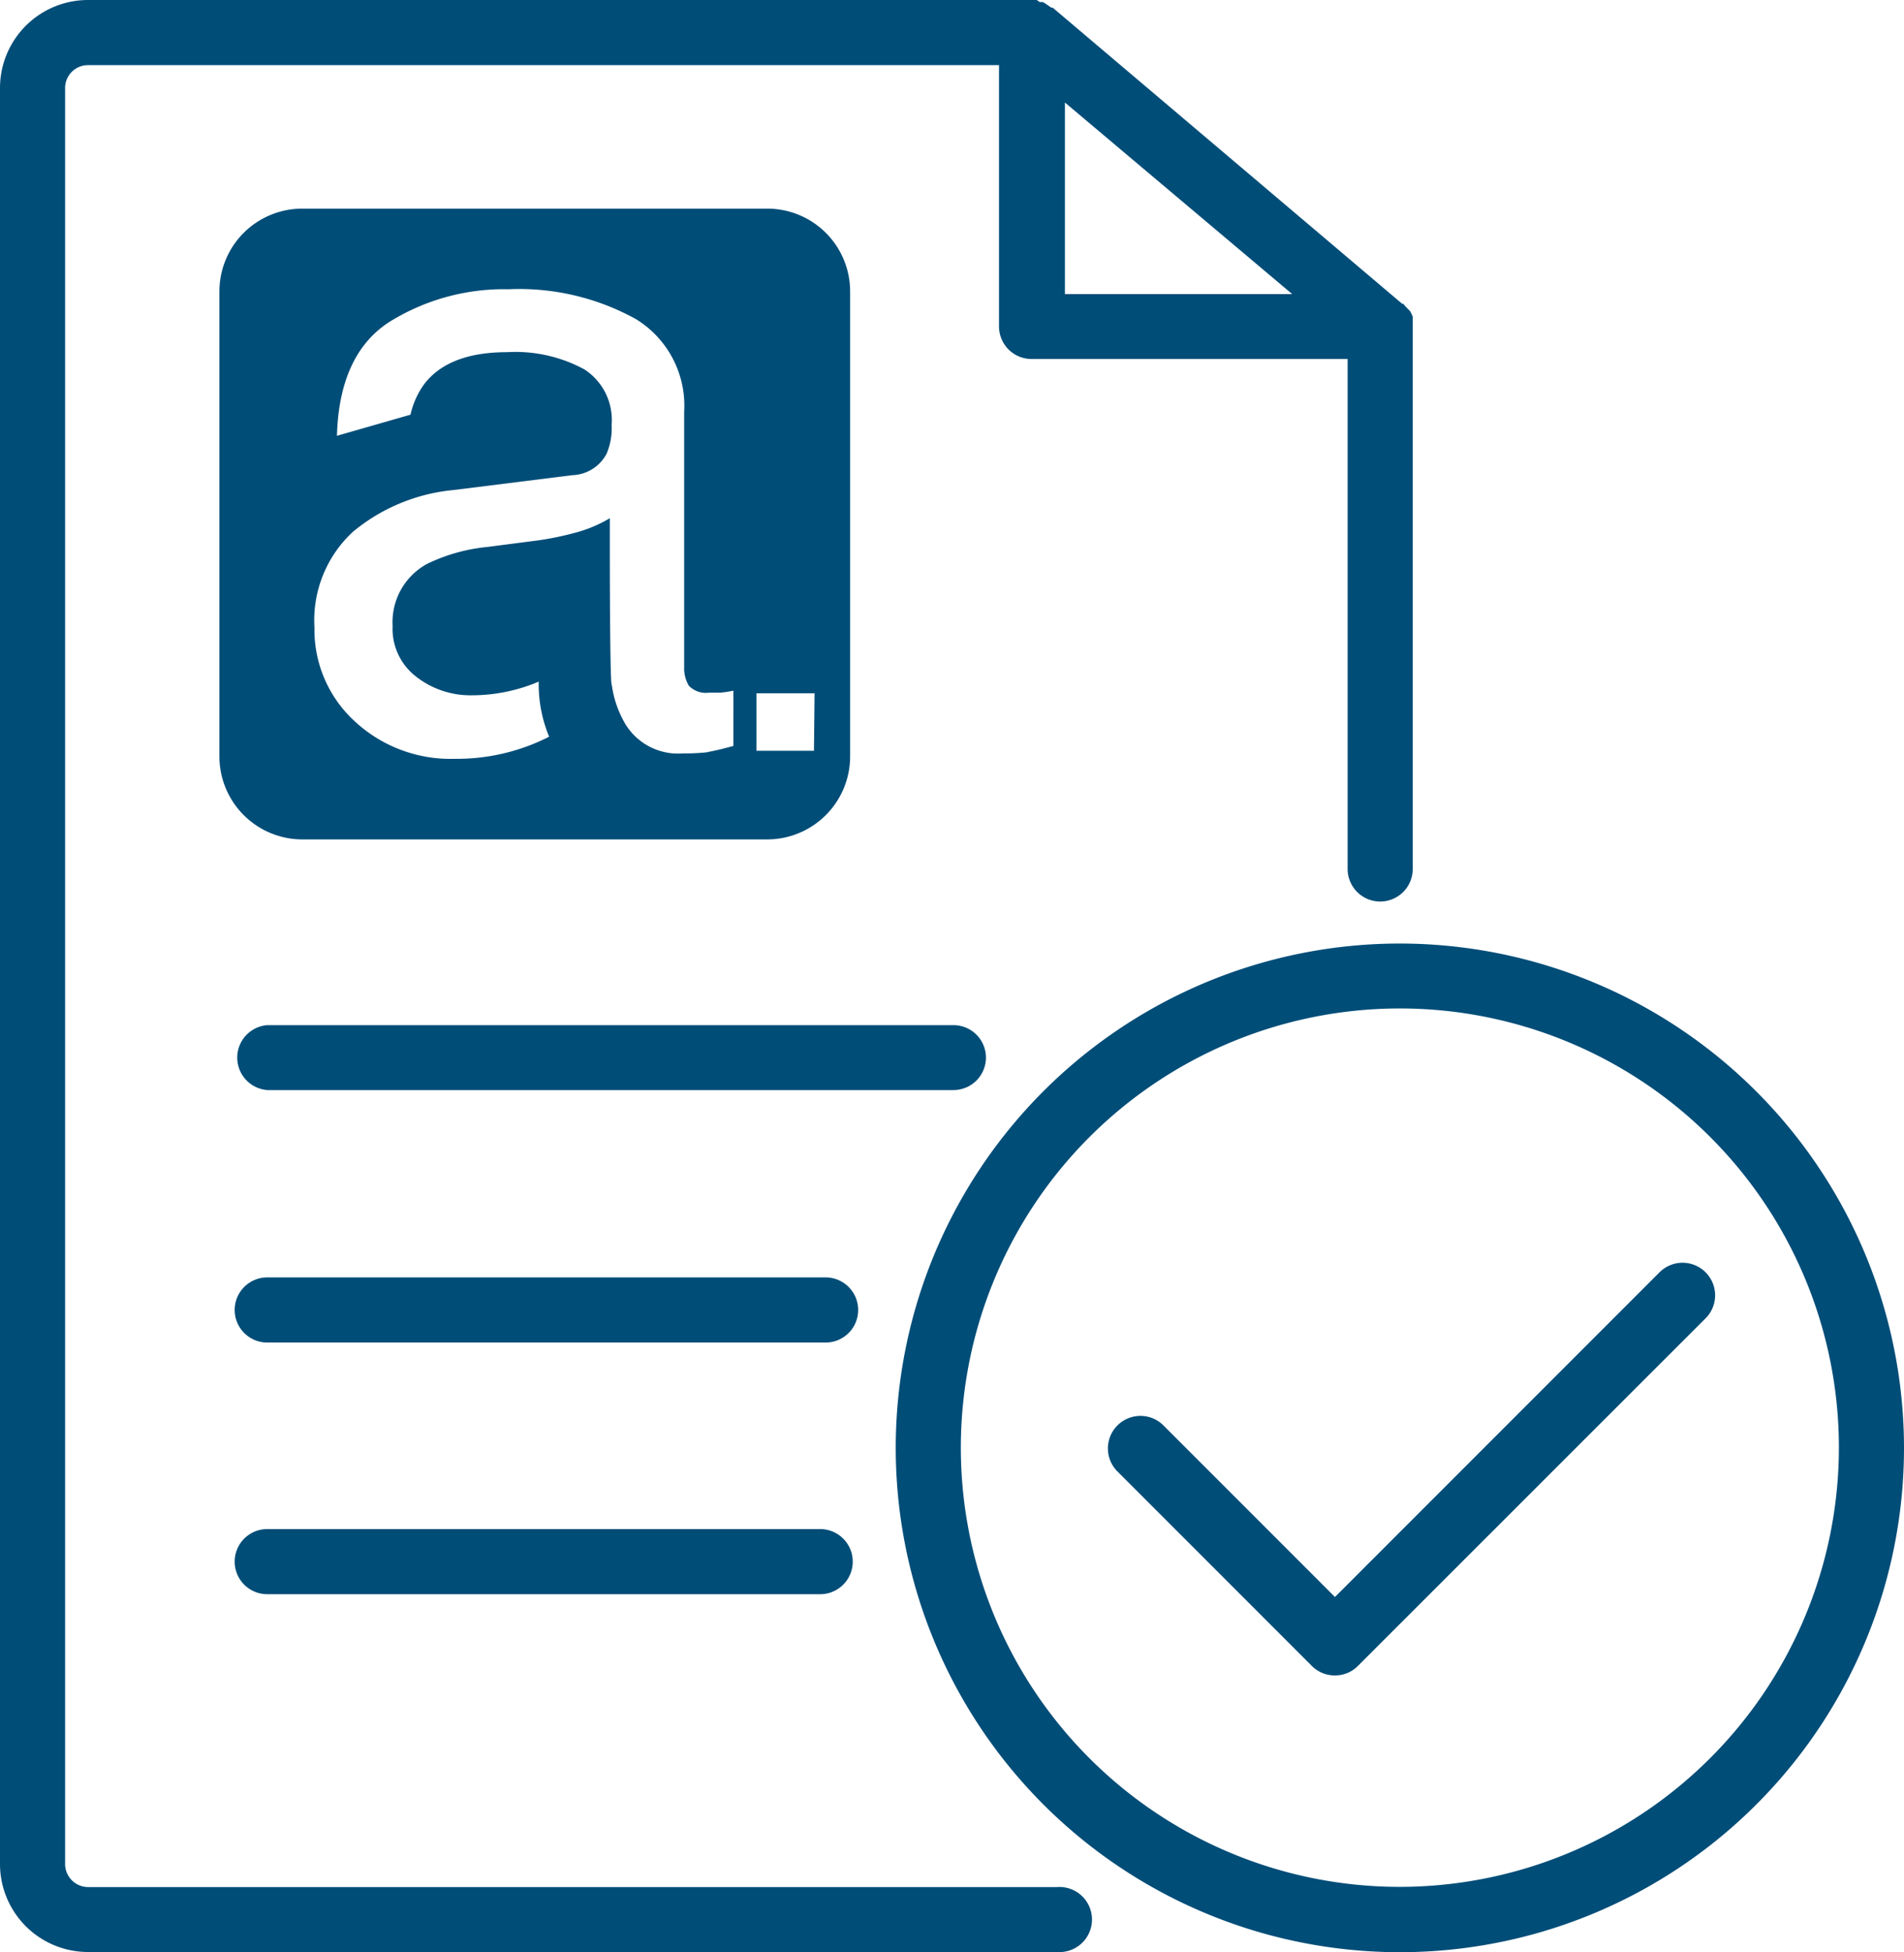 <svg xmlns="http://www.w3.org/2000/svg" viewBox="0 0 94.76 97.11"><defs><style>.cls-1{fill:#004d78;}</style></defs><g id="Capa_2" data-name="Capa 2"><g id="Capa_1-2" data-name="Capa 1"><path class="cls-1" d="M4.38,97.11H52.6a1.62,1.62,0,1,0,0-3.23H4.38a1.15,1.15,0,0,1-1.14-1.15V4.38A1.14,1.14,0,0,1,4.38,3.24H49.72v13a1.62,1.62,0,0,0,1.62,1.62H67.07V43.23a1.62,1.62,0,0,0,3.24,0v-27c0-.06,0-.11,0-.17l0-.15s0-.1,0-.15l-.06-.15-.07-.13L70,15.3l-.1-.11-.06-.08-.06,0,0,0L52.39.38l-.07,0-.14-.1L52,.16,51.9.1l-.16,0L51.6,0l-.18,0h-47A4.38,4.38,0,0,0,0,4.38V92.73a4.38,4.38,0,0,0,4.38,4.38M53,5.1l11.31,9.53H53Z"/><path class="cls-1" d="M49.07,52.66A1.62,1.62,0,0,0,47.45,51H13.3a1.62,1.62,0,0,0,0,3.23H47.45a1.62,1.62,0,0,0,1.62-1.61"/><path class="cls-1" d="M41.09,63.55H13.3a1.62,1.62,0,0,0,0,3.24H41.09a1.62,1.62,0,0,0,0-3.24"/><path class="cls-1" d="M40.82,76.07H13.3a1.62,1.62,0,0,0,0,3.24H40.82a1.62,1.62,0,0,0,0-3.24"/><path class="cls-1" d="M69.67,46.94A25.09,25.09,0,1,0,94.76,72,25.11,25.11,0,0,0,69.67,46.94m0,46.93A21.85,21.85,0,1,1,91.52,72,21.87,21.87,0,0,1,69.67,93.87"/><path class="cls-1" d="M82.56,63.33,66.44,79.45l-8.57-8.57a1.62,1.62,0,0,0-2.29,2.29l9.71,9.71a1.6,1.6,0,0,0,1.15.47,1.58,1.58,0,0,0,1.14-.47L84.85,65.62a1.62,1.62,0,1,0-2.29-2.29"/><path class="cls-1" d="M38.18,41.76H15.05a4.13,4.13,0,0,1-4.13-4.13V14.5a4.12,4.12,0,0,1,4.13-4.12H38.18a4.12,4.12,0,0,1,4.13,4.12V37.63a4.13,4.13,0,0,1-4.13,4.13m-3-4.34c.3-.05.74-.15,1.32-.31V34.36a5.57,5.57,0,0,1-.66.1l-.56,0a1.17,1.17,0,0,1-1-.35,1.71,1.71,0,0,1-.23-.93V20.49a5.05,5.05,0,0,0-2.41-4.62,12,12,0,0,0-6.32-1.48,10.8,10.8,0,0,0-5.9,1.6c-1.7,1.07-2.58,3-2.65,5.69l3.66-1.05a4.1,4.1,0,0,1,.69-1.53c.81-1.05,2.18-1.58,4.12-1.58a7.2,7.2,0,0,1,3.85.86,3,3,0,0,1,1.35,2.76,3.22,3.22,0,0,1-.25,1.43,2,2,0,0,1-1.71,1.07l-5.92.74a9.18,9.18,0,0,0-5,2.08,6,6,0,0,0-1.91,4.76,6.17,6.17,0,0,0,2,4.66,7,7,0,0,0,5,1.87,10.09,10.09,0,0,0,4.68-1.1h0a6.81,6.81,0,0,1-.52-2.6s0-.1,0-.14a8.49,8.49,0,0,1-3.31.68,4.39,4.39,0,0,1-2.78-.92,3,3,0,0,1-1.18-2.53,3.3,3.3,0,0,1,1.72-3.09,8.83,8.83,0,0,1,3-.84l2.24-.29a14.94,14.94,0,0,0,2.1-.41,6.68,6.68,0,0,0,1.75-.73v1.77h0s0,6.6.1,6.53a5.15,5.15,0,0,0,.71,2A3.07,3.07,0,0,0,34,37.48a9.88,9.88,0,0,0,1.24-.06m5.3-2.93H37.65v2.86h2.86Z"/></g></g></svg>